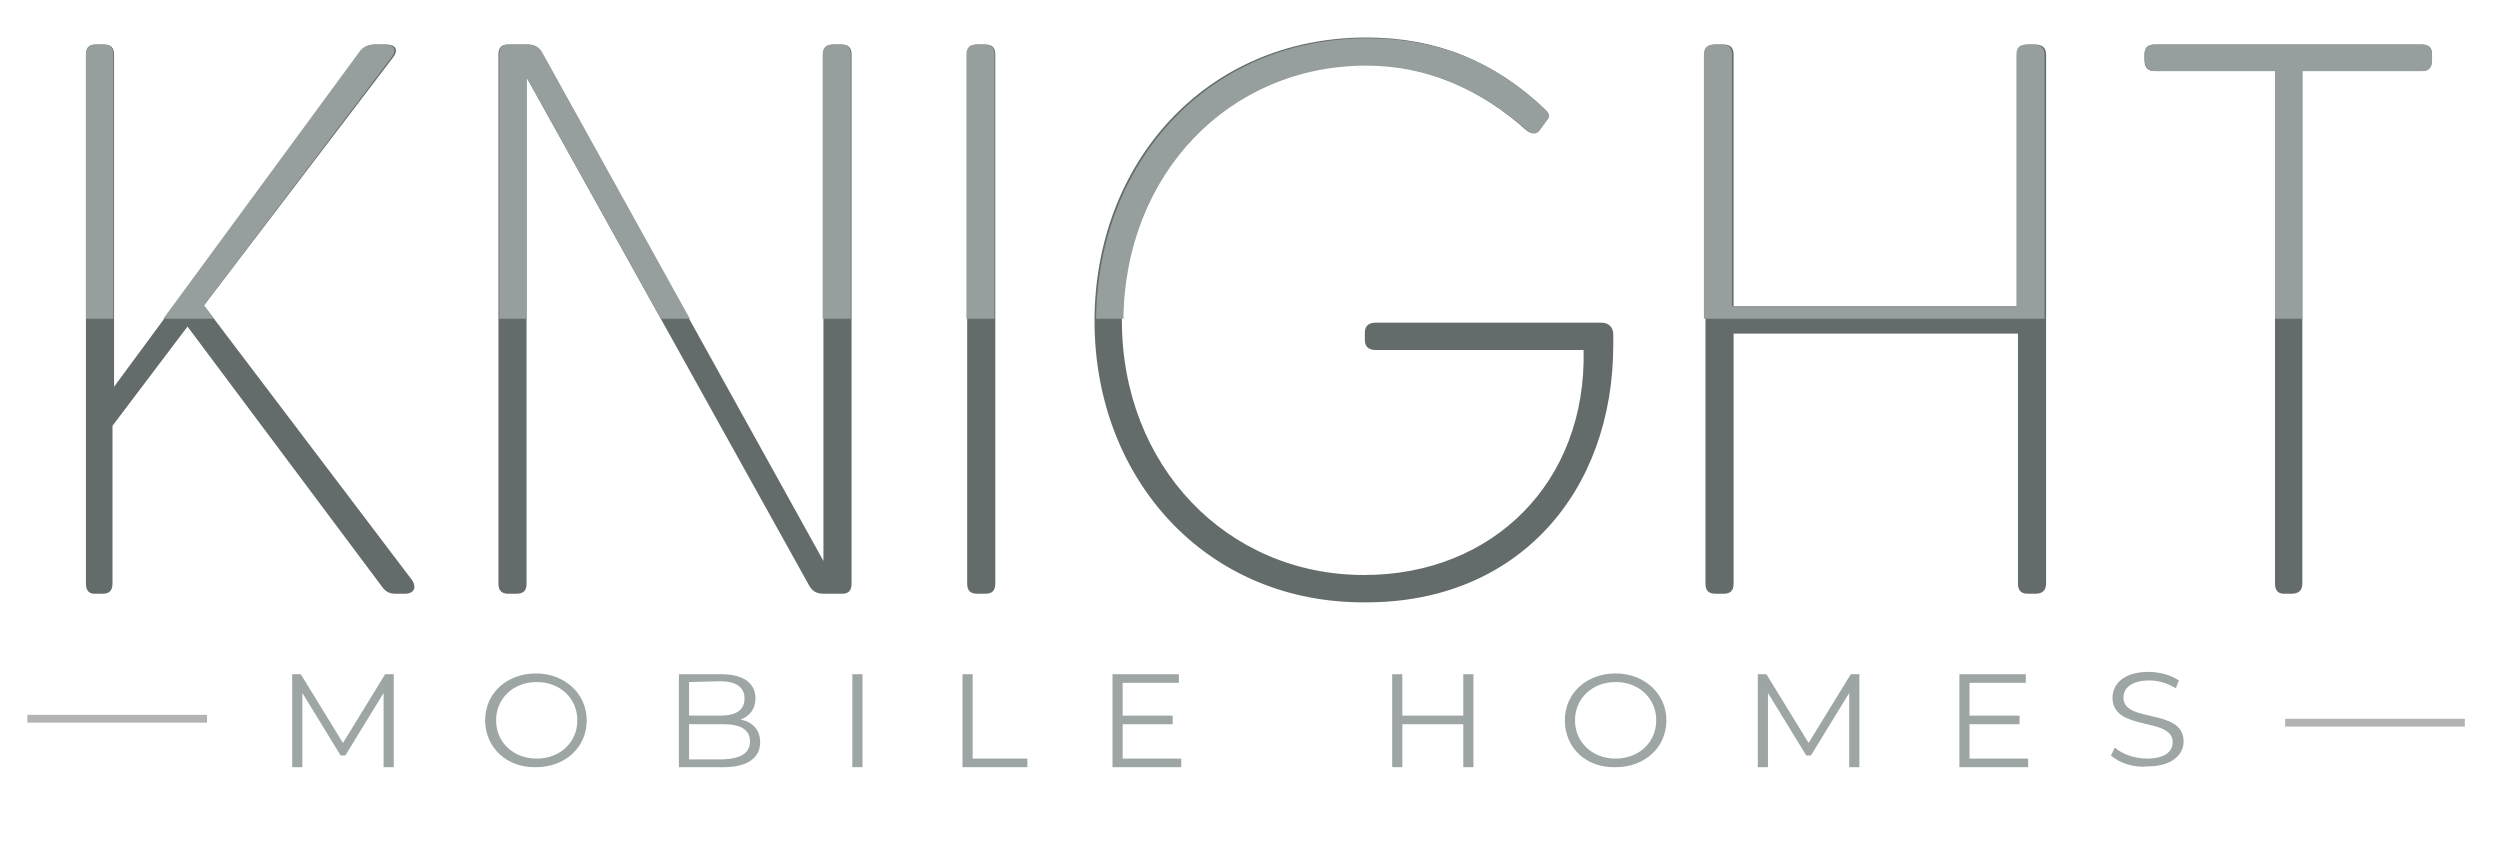 <?xml version="1.0" encoding="utf-8"?>
<!-- Generator: Adobe Illustrator 24.0.2, SVG Export Plug-In . SVG Version: 6.00 Build 0)  -->
<svg version="1.1" id="Layer_1" xmlns="http://www.w3.org/2000/svg" xmlns:xlink="http://www.w3.org/1999/xlink" x="0px" y="0px"
	 viewBox="0 0 320 109" style="enable-background:new 0 0 320 109;" xml:space="preserve">
<style type="text/css">
	.st0{fill:#9DA5A5;}
	.st1{fill:none;stroke:#B3B3B3;stroke-miterlimit:10;}
	.st2{fill:#646B6B;}
	.st3{fill:#979E9E;}
</style>
<path class="st0" d="M50.4,86.3v11.9h-1.3v-9.5l-4.9,8h-0.6l-4.9-8v9.5h-1.3V86.3h1.1l5.4,8.8l5.4-8.8H50.4z"/>
<path class="st0" d="M62.1,92.2c0-3.5,2.8-6,6.5-6s6.5,2.6,6.5,6c0,3.5-2.8,6-6.5,6C64.9,98.3,62.1,95.7,62.1,92.2z M73.9,92.2
	c0-2.8-2.2-4.9-5.2-4.9s-5.2,2.1-5.2,4.9s2.2,4.9,5.2,4.9C71.7,97.1,73.9,95,73.9,92.2z"/>
<path class="st0" d="M97.3,95c0,2-1.6,3.2-4.7,3.2h-5.7V86.3h5.4c2.8,0,4.4,1.1,4.4,3.1c0,1.4-0.8,2.3-1.9,2.7
	C96.3,92.4,97.3,93.4,97.3,95z M88.2,87.3v4.3h4c2,0,3.1-0.7,3.1-2.2s-1.2-2.2-3.1-2.2L88.2,87.3L88.2,87.3z M96,94.9
	c0-1.5-1.2-2.2-3.4-2.2h-4.4v4.5h4.4C94.8,97.1,96,96.4,96,94.9z"/>
<path class="st0" d="M109.1,86.3h1.3v11.9h-1.3V86.3z"/>
<path class="st0" d="M123.2,86.3h1.3v10.8h7v1.1h-8.3V86.3z"/>
<path class="st0" d="M151.2,97.1v1.1h-8.8V86.3h8.5v1.1h-7.2v4.2h6.4v1.1h-6.4v4.4H151.2z"/>
<path class="st0" d="M188.6,86.3v11.9h-1.3v-5.5h-7.8v5.5h-1.3V86.3h1.3v5.3h7.8v-5.3H188.6z"/>
<path class="st0" d="M200.3,92.2c0-3.5,2.8-6,6.5-6s6.5,2.6,6.5,6c0,3.5-2.8,6-6.5,6C203,98.3,200.3,95.7,200.3,92.2z M212,92.2
	c0-2.8-2.2-4.9-5.2-4.9s-5.2,2.1-5.2,4.9s2.2,4.9,5.2,4.9S212,95,212,92.2z"/>
<path class="st0" d="M238,86.3v11.9h-1.3v-9.5l-4.9,8h-0.6l-4.9-8v9.5H225V86.3h1.1l5.4,8.8l5.4-8.8H238z"/>
<path class="st0" d="M259.6,97.1v1.1h-8.8V86.3h8.5v1.1h-7.2v4.2h6.4v1.1h-6.4v4.4H259.6z"/>
<path class="st0" d="M270.2,96.7l0.5-1c0.9,0.8,2.5,1.4,4.1,1.4c2.3,0,3.3-0.9,3.3-2.1c0-3.3-7.7-1.3-7.7-5.7c0-1.7,1.4-3.3,4.6-3.3
	c1.4,0,2.9,0.4,3.9,1.1l-0.4,1c-1.1-0.7-2.3-1-3.4-1c-2.3,0-3.3,1-3.3,2.2c0,3.3,7.7,1.3,7.7,5.6c0,1.7-1.5,3.2-4.6,3.2
	C273,98.3,271.2,97.6,270.2,96.7z"/>
<line class="st1" x1="26.5" y1="92" x2="3.5" y2="92"/>
<line class="st1" x1="315.5" y1="92.5" x2="292.5" y2="92.5"/>
<g>
	<path class="st2" d="M11,74.7V7c0-0.9,0.4-1.3,1.3-1.3h1c0.9,0,1.3,0.4,1.3,1.3v42.5l31.7-43c0.5-0.6,1.1-0.8,1.8-0.8h1.3
		c1.3,0,1.7,0.7,0.8,1.8L26.1,39.1l26.6,35.1c0.7,1,0.3,1.8-0.9,1.8h-1.1c-0.8,0-1.3-0.2-1.8-0.9L24,41.8l-9.6,12.7v20.2
		c0,0.9-0.4,1.3-1.3,1.3h-1C11.4,76,11,75.6,11,74.7z"/>
	<path class="st2" d="M103.6,75L67.4,9.9v64.8c0,0.9-0.4,1.3-1.3,1.3h-1c-0.9,0-1.3-0.4-1.3-1.3V7c0-0.9,0.4-1.3,1.2-1.3h2.5
		c0.8,0,1.4,0.3,1.8,1l36.1,65.1V7c0-0.9,0.4-1.3,1.3-1.3h1c0.9,0,1.3,0.4,1.3,1.3v67.7c0,0.9-0.4,1.3-1.2,1.3h-2.4
		C104.6,76,104,75.7,103.6,75z"/>
	<path class="st2" d="M123.8,74.7V7c0-0.9,0.4-1.3,1.3-1.3h1c0.9,0,1.3,0.4,1.3,1.3v67.7c0,0.9-0.4,1.3-1.3,1.3h-1
		C124.2,76,123.8,75.6,123.8,74.7z"/>
	<path class="st2" d="M140.1,41.1c0-20.1,14.1-36.3,34.8-36.3c8.9,0,16.3,3,22.7,9.1c0.6,0.6,0.6,0.9,0.3,1.3l-1.1,1.5
		c-0.4,0.4-0.9,0.4-1.4,0c-6-5.4-13-8.4-20.7-8.4c-17.7,0-31.1,14.1-31.1,32.7s13.4,32.6,31,32.6c16.5,0,28.5-11.9,28.1-28.8h-26.6
		c-0.9,0-1.4-0.4-1.4-1.3v-0.9c0-0.9,0.5-1.3,1.4-1.3H205c0.9,0,1.5,0.6,1.5,1.5v1.3c0,18.9-12.2,33-31.6,33
		C154.3,77.3,140.1,61.2,140.1,41.1z"/>
	<path class="st2" d="M218.3,74.7V7c0-0.9,0.4-1.3,1.3-1.3h1c0.9,0,1.3,0.4,1.3,1.3v32.2h36.4V7c0-0.9,0.4-1.3,1.3-1.3h0.9
		c0.9,0,1.4,0.4,1.4,1.3v67.7c0,0.9-0.5,1.3-1.4,1.3h-0.9c-0.9,0-1.3-0.4-1.3-1.3v-32h-36.4v32c0,0.9-0.4,1.3-1.3,1.3h-1
		C218.7,76,218.3,75.6,218.3,74.7z"/>
	<path class="st2" d="M291.2,74.7V9.1h-15.4c-0.9,0-1.3-0.5-1.3-1.4V7c0-0.9,0.4-1.3,1.3-1.3h34.2c0.9,0,1.3,0.4,1.3,1.3v0.7
		c0,0.9-0.4,1.4-1.3,1.4h-15.3v65.6c0,0.9-0.5,1.3-1.4,1.3h-0.9C291.6,76,291.2,75.6,291.2,74.7z"/>
</g>
<g>
	<path class="st3" d="M27.4,40.8l-1.3-1.7L50,7.5c0.9-1.1,0.5-1.8-0.8-1.8h-1.3c-0.7,0-1.3,0.2-1.8,0.8L20.9,40.8H27.4z"/>
	<path class="st3" d="M14.5,40.8V7c0-0.9-0.4-1.3-1.3-1.3h-1C11.4,5.7,11,6.1,11,7v33.8H14.5z"/>
</g>
<g>
	<path class="st3" d="M108.9,40.8V7c0-0.9-0.4-1.3-1.3-1.3h-1c-0.9,0-1.3,0.4-1.3,1.3v33.8H108.9z"/>
	<path class="st3" d="M67.4,40.8V9.9l17.2,30.9h3.7L69.4,6.7c-0.4-0.7-1-1-1.8-1h-2.5c-0.8,0-1.2,0.4-1.2,1.3v33.8H67.4z"/>
</g>
<path class="st3" d="M127.3,40.8V7c0-0.9-0.4-1.3-1.3-1.3h-1c-0.9,0-1.3,0.4-1.3,1.3v33.8H127.3z"/>
<path class="st3" d="M143.8,40.8c0.2-18.5,13.5-32.4,31.1-32.4c7.7,0,14.6,3,20.7,8.4c0.5,0.4,1,0.4,1.4,0l1.1-1.5
	c0.3-0.4,0.3-0.7-0.3-1.3c-6.4-6.1-13.8-9.1-22.7-9.1c-20.6,0-34.6,16-34.8,35.9H143.8z"/>
<path class="st3" d="M261.7,40.8V7c0-0.9-0.5-1.3-1.4-1.3h-0.9c-0.9,0-1.3,0.4-1.3,1.3v32.2h-36.4V7c0-0.9-0.4-1.3-1.3-1.3h-1
	c-0.9,0-1.3,0.4-1.3,1.3v33.8H261.7z"/>
<path class="st3" d="M275.8,9.1h15.4v31.7h3.5V9.1h15.3c0.9,0,1.3-0.5,1.3-1.4V7c0-0.9-0.4-1.3-1.3-1.3h-34.2
	c-0.9,0-1.3,0.4-1.3,1.3v0.7C274.6,8.6,275,9.1,275.8,9.1z"/>
</svg>

